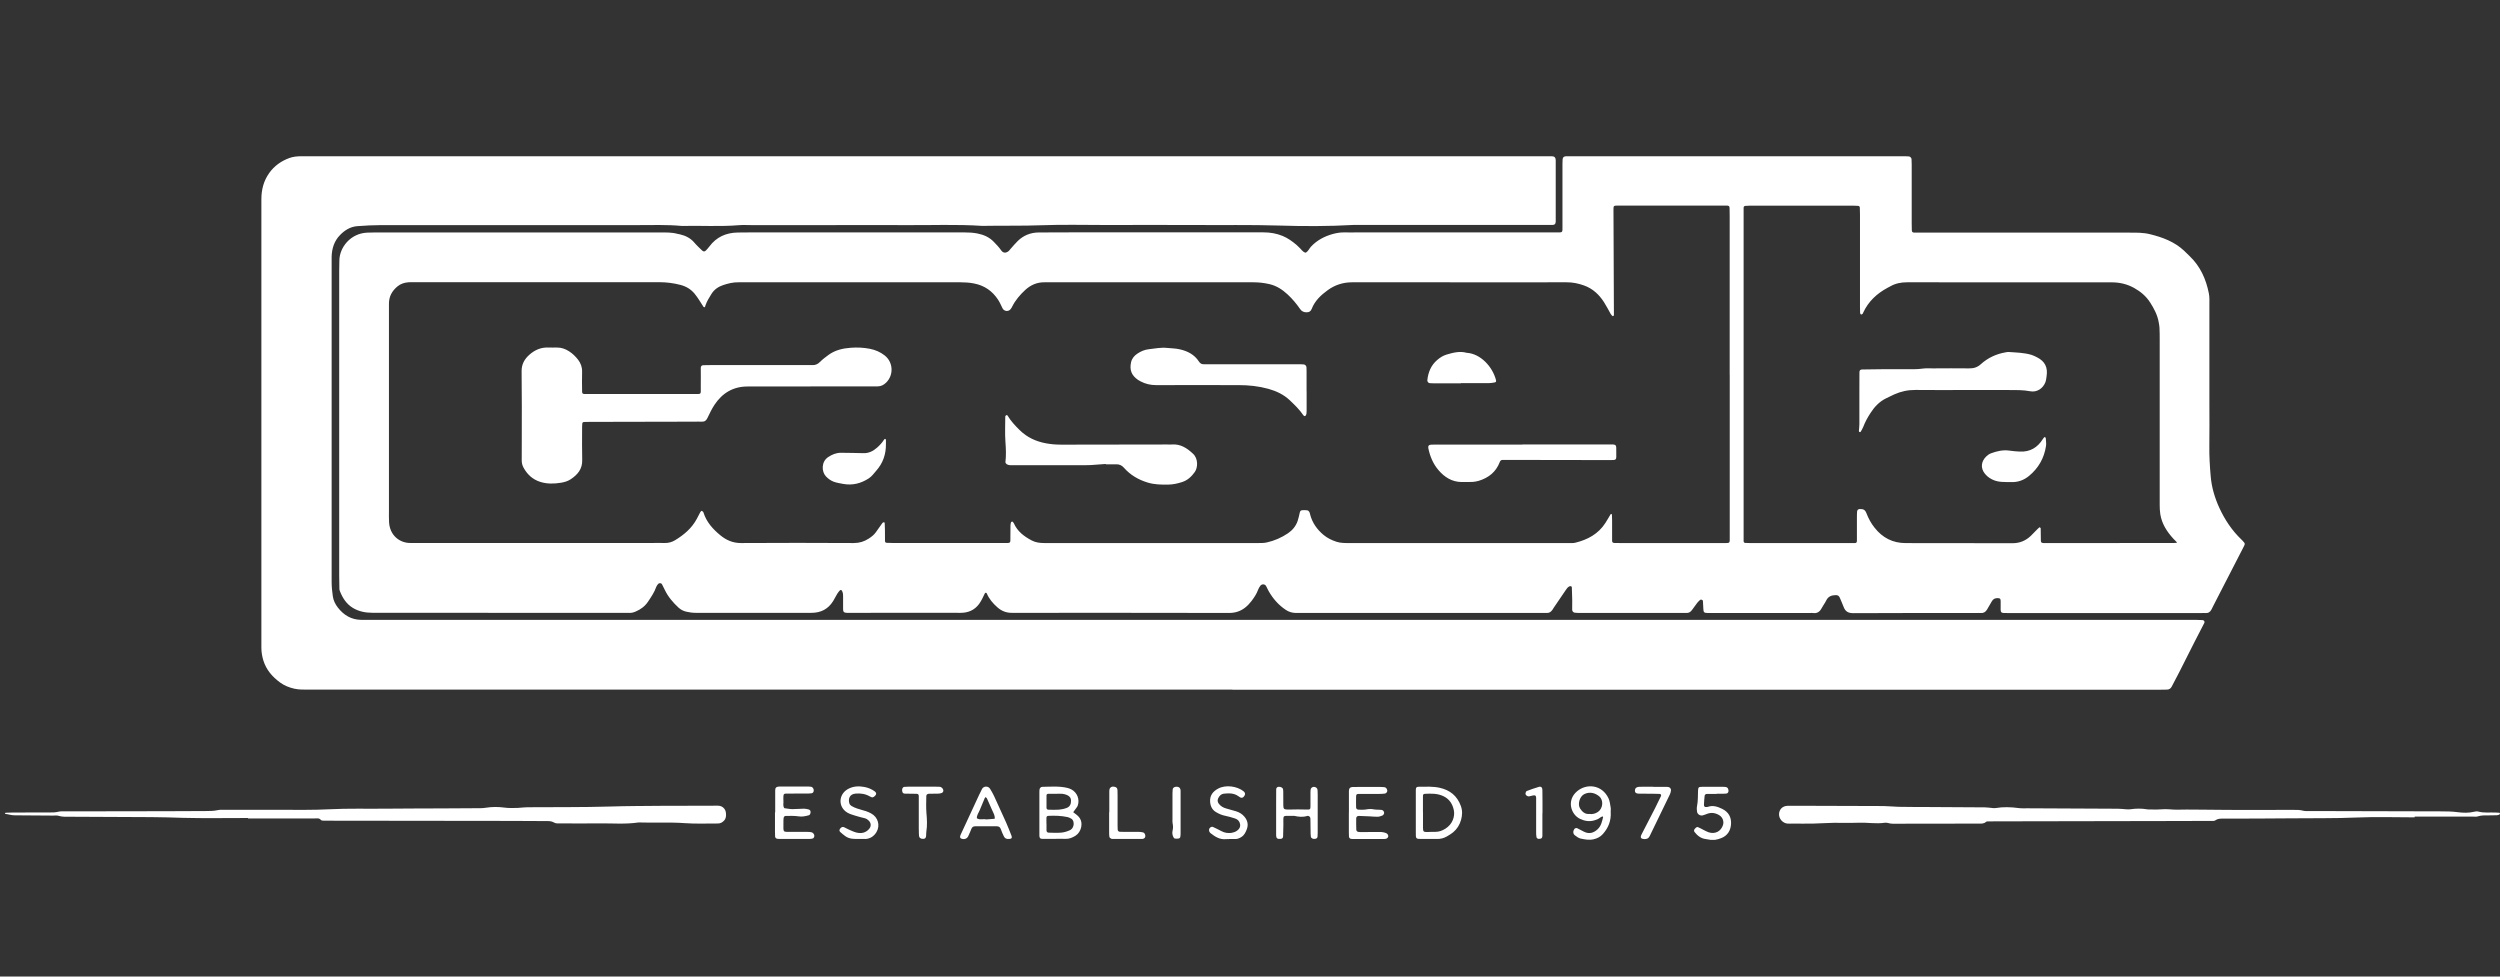<?xml version="1.0" encoding="UTF-8"?>
<svg xmlns="http://www.w3.org/2000/svg" width="512" height="200" viewBox="0 0 512 200" fill="none">
  <rect x="0" y="0" width="512" height="200" fill="#333333" stroke="none"/>
  <g clip-path="url(#clip0_702_5461)">
    <path d="M355.733 32C366.998 32 378.264 32 389.529 32C390.001 32 390.461 32 390.933 32.034C391.202 32.056 391.461 32.315 391.483 32.584C391.506 32.955 391.506 33.326 391.517 33.708C391.517 37.72 391.517 41.732 391.517 45.755C391.517 46.227 391.517 46.688 391.539 47.16C391.551 47.508 391.697 47.632 392.079 47.643C392.494 47.643 392.921 47.643 393.337 47.643C407.601 47.643 421.854 47.643 436.118 47.643C437.522 47.643 438.926 47.62 440.296 47.958C442.857 48.587 445.295 49.486 447.271 51.318C447.687 51.7 448.08 52.104 448.473 52.486C450.641 54.577 451.798 57.184 452.371 60.072C452.528 60.836 452.483 61.656 452.483 62.443C452.483 69.253 452.483 76.075 452.483 82.885C452.483 85.683 452.517 88.481 452.472 91.29C452.438 93.392 452.573 95.493 452.753 97.572C452.943 99.809 453.584 101.955 454.516 104C455.639 106.439 457.099 108.642 459.054 110.507C459.155 110.608 459.256 110.698 459.346 110.81C459.817 111.327 459.829 111.361 459.48 112.024C457.436 116.002 455.392 119.969 453.348 123.947C453.202 124.24 453.056 124.532 452.91 124.824C452.651 125.33 452.27 125.599 451.674 125.554C451.393 125.532 451.113 125.554 450.832 125.554C437.646 125.554 424.46 125.554 411.285 125.554C409.578 125.554 409.724 125.622 409.735 123.936C409.735 123.655 409.735 123.374 409.735 123.093C409.724 122.61 409.611 122.52 409.173 122.498C408.6 122.464 408.185 122.666 407.904 123.183C407.59 123.756 407.264 124.318 406.927 124.869C406.635 125.341 406.219 125.599 405.647 125.543C405.366 125.521 405.085 125.543 404.804 125.543C396.392 125.543 387.979 125.532 379.555 125.577C378.477 125.577 377.904 125.206 377.556 124.251C377.331 123.644 377.05 123.048 376.803 122.441C376.646 122.059 376.388 121.857 375.95 121.88C375.096 121.902 374.411 122.138 374.018 122.97C373.76 123.509 373.366 123.992 373.086 124.532C372.704 125.273 372.165 125.678 371.3 125.543C371.12 125.509 370.929 125.543 370.738 125.543C363.909 125.543 357.092 125.543 350.263 125.543C350.072 125.543 349.892 125.543 349.701 125.543C348.994 125.521 348.881 125.408 348.848 124.734C348.825 124.172 348.803 123.621 348.758 123.06C348.735 122.846 348.342 122.722 348.185 122.857C347.983 123.048 347.769 123.239 347.601 123.453C347.23 123.936 346.882 124.431 346.523 124.925C346.231 125.33 345.86 125.577 345.332 125.532C345.096 125.509 344.86 125.532 344.636 125.532C337.627 125.532 330.607 125.532 323.599 125.532C323.228 125.532 322.846 125.521 322.487 125.476C322.217 125.442 321.981 125.172 321.981 124.88C321.981 124.228 322.004 123.576 321.992 122.925C321.981 122.037 321.947 121.149 321.914 120.273C321.914 120.093 321.655 119.992 321.487 120.059C321.105 120.194 320.903 120.497 320.69 120.812C319.847 122.048 319.016 123.273 318.174 124.509C318.073 124.667 317.994 124.835 317.87 124.981C317.601 125.33 317.264 125.554 316.803 125.532C316.523 125.521 316.242 125.532 315.961 125.532C299.36 125.532 282.771 125.532 266.171 125.532C265.89 125.532 265.609 125.532 265.328 125.532C264.621 125.509 263.958 125.318 263.351 124.914C261.835 123.914 260.689 122.588 259.802 121.026C259.622 120.7 259.476 120.351 259.297 120.025C259.05 119.587 258.432 119.553 258.117 119.969C257.926 120.228 257.747 120.52 257.646 120.812C257.342 121.655 256.837 122.385 256.309 123.093C255.916 123.61 255.455 124.093 254.939 124.487C253.995 125.206 252.917 125.543 251.682 125.532C237.754 125.498 223.816 125.509 209.888 125.509C209.001 125.509 208.114 125.509 207.226 125.509C206.103 125.521 205.126 125.139 204.284 124.397C203.363 123.588 202.576 122.677 202.093 121.531C202.06 121.464 201.959 121.385 201.891 121.385C201.824 121.385 201.723 121.464 201.689 121.531C201.498 121.902 201.341 122.295 201.139 122.666C200.937 123.037 200.734 123.408 200.487 123.734C199.544 124.97 198.286 125.509 196.725 125.509C190.412 125.487 184.1 125.509 177.788 125.509C176.575 125.509 175.362 125.509 174.138 125.509C173.902 125.509 173.666 125.509 173.441 125.509C172.846 125.487 172.677 125.33 172.666 124.768C172.666 124.026 172.666 123.273 172.666 122.531C172.666 122.205 172.677 121.88 172.632 121.554C172.599 121.329 172.509 121.104 172.385 120.913C172.352 120.846 172.093 120.812 172.048 120.868C171.824 121.104 171.622 121.351 171.453 121.632C171.161 122.104 170.925 122.621 170.633 123.093C169.611 124.745 168.106 125.509 166.185 125.509C160.626 125.509 155.055 125.509 149.495 125.509C147.159 125.509 144.823 125.498 142.486 125.509C141.824 125.509 141.184 125.419 140.555 125.273C139.948 125.139 139.42 124.858 138.96 124.442C137.825 123.385 136.826 122.228 136.152 120.812C135.972 120.43 135.792 120.059 135.59 119.688C135.422 119.374 135.006 119.34 134.77 119.621C134.624 119.789 134.478 119.992 134.4 120.194C134.018 121.318 133.344 122.273 132.704 123.239C132.086 124.161 131.232 124.79 130.221 125.228C129.795 125.419 129.345 125.543 128.862 125.521C128.537 125.509 128.211 125.521 127.885 125.521C110.678 125.521 93.471 125.498 76.275 125.498C74.838 125.498 73.501 125.24 72.266 124.498C70.918 123.678 70.143 122.43 69.592 121.014C69.491 120.767 69.502 120.464 69.502 120.183C69.48 119.441 69.469 118.688 69.469 117.946C69.469 97.078 69.469 76.221 69.469 55.352C69.469 54.7 69.502 54.048 69.502 53.397C69.502 50.733 71.738 47.778 75.231 47.643C76.118 47.609 77.005 47.609 77.893 47.609C96.964 47.609 116.047 47.609 135.118 47.609C136.331 47.609 137.544 47.564 138.735 47.89C138.915 47.935 139.106 47.958 139.285 48.003C140.442 48.272 141.453 48.789 142.239 49.733C142.722 50.306 143.284 50.801 143.812 51.318C144.059 51.554 144.328 51.542 144.553 51.318C144.811 51.048 145.07 50.767 145.283 50.475C146.732 48.531 148.698 47.665 151.079 47.62C151.921 47.609 152.764 47.598 153.606 47.598C168.241 47.598 182.876 47.598 197.511 47.598C198.398 47.598 199.274 47.643 200.15 47.812C201.476 48.07 202.633 48.576 203.565 49.565C204.081 50.104 204.609 50.643 205.025 51.25C205.407 51.812 205.957 51.913 206.575 51.419C206.721 51.306 206.811 51.138 206.934 51.003C207.428 50.452 207.911 49.868 208.439 49.351C209.63 48.194 211.079 47.62 212.741 47.609C214.943 47.587 217.133 47.587 219.334 47.587C232.475 47.587 245.605 47.598 258.746 47.587C260.128 47.587 261.42 47.8 262.7 48.328C263.756 48.767 264.643 49.419 265.508 50.138C265.688 50.284 265.834 50.475 266.013 50.621C266.474 50.992 266.743 51.599 267.384 51.756C267.923 51.498 268.114 50.924 268.484 50.52C269.731 49.182 271.292 48.373 273.033 47.901C273.797 47.699 274.583 47.575 275.381 47.598C276.268 47.62 277.155 47.598 278.043 47.598C291.554 47.598 305.066 47.598 318.578 47.598C320.15 47.598 319.993 47.744 319.993 46.16C320.004 41.957 320.004 37.754 319.993 33.562C319.993 31.977 320.016 31.977 321.655 31.977C333.011 31.977 344.377 31.977 355.733 31.977V32ZM354.239 76.749C354.239 65.927 354.239 55.094 354.239 44.272C354.239 43.71 354.239 43.148 354.216 42.597C354.216 42.249 354.059 42.114 353.688 42.103C353.408 42.092 353.127 42.103 352.846 42.103C345.882 42.103 338.919 42.103 331.955 42.103C331.719 42.103 331.483 42.103 331.259 42.103C330.472 42.125 330.45 42.148 330.439 42.878C330.439 42.923 330.439 42.968 330.439 43.013C330.472 50.194 330.506 57.386 330.529 64.567C330.529 64.623 330.427 64.691 330.36 64.736C330.338 64.758 330.259 64.736 330.237 64.724C330.113 64.59 329.967 64.466 329.877 64.309C329.417 63.499 329.001 62.657 328.496 61.881C327.485 60.308 326.171 59.083 324.385 58.454C323.239 58.049 322.071 57.802 320.824 57.813C311.569 57.836 302.314 57.813 293.059 57.813C287.679 57.813 282.311 57.813 276.931 57.813C275.1 57.813 273.438 58.33 271.955 59.398C270.54 60.42 269.282 61.589 268.63 63.275C268.439 63.78 268.091 63.971 267.552 63.96C266.99 63.96 266.575 63.747 266.26 63.286C265.519 62.207 264.677 61.207 263.722 60.319C262.655 59.33 261.464 58.532 260.004 58.195C258.904 57.937 257.814 57.813 256.68 57.813C243.314 57.824 229.937 57.813 216.571 57.813C215.684 57.813 214.796 57.813 213.909 57.813C212.382 57.791 211.09 58.364 209.978 59.375C208.911 60.364 207.968 61.454 207.305 62.769C207.204 62.971 207.092 63.185 206.934 63.353C206.463 63.893 205.62 63.758 205.306 63.117C205.014 62.533 204.767 61.926 204.407 61.387C203.228 59.589 201.61 58.465 199.454 58.049C198.522 57.869 197.612 57.813 196.68 57.813C182.325 57.813 167.983 57.813 153.628 57.813C152.831 57.813 152.033 57.824 151.247 57.813C150.158 57.791 149.113 58.049 148.102 58.386C147.103 58.723 146.283 59.274 145.699 60.207C145.227 60.96 144.766 61.713 144.474 62.556C144.441 62.645 144.43 62.735 144.396 62.825C144.385 62.87 144.328 62.926 144.306 62.926C144.227 62.915 144.104 62.893 144.07 62.836C143.486 61.937 142.958 61.016 142.273 60.173C141.498 59.229 140.532 58.656 139.375 58.352C137.926 57.971 136.466 57.791 134.95 57.791C118.215 57.813 101.479 57.791 84.744 57.791C84.373 57.791 83.992 57.779 83.621 57.813C82.812 57.881 82.06 58.117 81.431 58.633C80.285 59.566 79.633 60.746 79.656 62.263C79.667 63.106 79.656 63.938 79.656 64.781C79.656 78.086 79.656 91.38 79.656 104.686C79.656 105.428 79.633 106.18 79.678 106.922C79.825 109.698 81.914 111.249 84.115 111.204C84.766 111.192 85.429 111.204 86.081 111.204C101.839 111.204 117.586 111.204 133.344 111.204C134.276 111.204 135.22 111.181 136.152 111.204C136.927 111.226 137.646 111.013 138.286 110.619C140.105 109.507 141.689 108.17 142.711 106.248C142.947 105.798 143.172 105.338 143.419 104.888C143.486 104.776 143.666 104.596 143.699 104.607C143.845 104.686 144.025 104.809 144.07 104.956C144.677 106.911 145.991 108.361 147.518 109.619C148.72 110.608 150.068 111.215 151.73 111.215C159.446 111.159 167.151 111.181 174.868 111.215C176.002 111.215 176.979 110.912 177.9 110.316C178.451 109.956 178.978 109.563 179.36 109.024C179.821 108.383 180.27 107.72 180.731 107.091C180.798 107.001 180.955 106.967 181.079 106.945C181.101 106.945 181.191 107.091 181.191 107.181C181.214 107.641 181.236 108.113 181.236 108.574C181.236 109.316 181.236 110.069 181.247 110.81C181.247 111.024 181.382 111.159 181.595 111.17C182.011 111.192 182.438 111.204 182.853 111.204C190.379 111.204 197.904 111.204 205.429 111.204C205.755 111.204 206.081 111.204 206.406 111.204C206.788 111.192 206.923 111.069 206.923 110.709C206.923 109.687 206.923 108.653 206.946 107.63C206.946 107.405 207.002 107.169 207.058 106.956C207.069 106.9 207.193 106.855 207.271 106.821C207.305 106.81 207.372 106.821 207.395 106.855C207.485 106.956 207.586 107.057 207.642 107.181C208.383 108.855 209.742 109.866 211.303 110.687C212.112 111.114 212.966 111.215 213.875 111.215C224.624 111.215 235.373 111.215 246.133 111.215C250.008 111.215 253.894 111.215 257.769 111.215C258.331 111.215 258.904 111.215 259.443 111.091C261.004 110.743 262.453 110.114 263.778 109.215C264.688 108.597 265.373 107.776 265.744 106.731C265.946 106.169 266.047 105.562 266.193 104.978C266.272 104.641 266.418 104.495 266.766 104.484C267.092 104.484 267.429 104.461 267.743 104.517C267.9 104.54 268.058 104.697 268.147 104.843C268.248 104.989 268.271 105.192 268.316 105.371C268.754 107.057 269.709 108.406 271.023 109.518C271.82 110.192 272.73 110.631 273.718 110.956C274.583 111.237 275.47 111.215 276.358 111.215C287.758 111.215 299.169 111.215 310.57 111.215C314.119 111.215 317.679 111.215 321.229 111.215C321.7 111.215 322.183 111.26 322.621 111.148C325.149 110.529 327.327 109.361 328.776 107.113C329.158 106.529 329.495 105.911 329.855 105.315C329.877 105.281 329.944 105.236 329.967 105.248C330.034 105.281 330.124 105.349 330.124 105.394C330.147 105.81 330.158 106.237 330.158 106.652C330.158 108.001 330.158 109.361 330.158 110.709C330.158 111.069 330.281 111.192 330.675 111.204C331.045 111.215 331.427 111.215 331.798 111.215C338.806 111.215 345.826 111.215 352.835 111.215C354.407 111.215 354.25 111.361 354.25 109.788C354.25 98.775 354.25 87.762 354.25 76.749H354.239ZM357.092 76.67C357.092 87.829 357.092 98.977 357.092 110.136C357.092 110.372 357.092 110.608 357.092 110.833C357.103 111.046 357.226 111.181 357.44 111.192C357.855 111.215 358.282 111.226 358.698 111.226C365.471 111.226 372.255 111.226 379.027 111.226C379.308 111.226 379.589 111.226 379.87 111.226C380.15 111.226 380.296 111.069 380.296 110.788C380.296 109.248 380.296 107.709 380.296 106.169C380.296 105.697 380.296 105.236 380.33 104.776C380.353 104.45 380.566 104.259 380.869 104.248C381.644 104.225 381.981 104.416 382.262 105.147C382.666 106.192 383.194 107.169 383.902 108.057C385.53 110.136 387.631 111.226 390.293 111.226C397.582 111.226 404.883 111.226 412.172 111.249C413.666 111.249 414.901 110.72 415.946 109.709C416.384 109.282 416.8 108.844 417.226 108.406C417.361 108.271 417.496 108.147 417.631 108.023C417.665 108.001 417.732 107.99 417.766 108.012C417.833 108.057 417.934 108.136 417.934 108.192C417.957 109.035 417.957 109.866 417.968 110.709C417.968 111.08 418.103 111.192 418.484 111.215C418.765 111.226 419.046 111.226 419.327 111.226C427.93 111.226 436.534 111.215 445.126 111.204C445.317 111.204 445.497 111.192 445.688 111.181C445.823 111.181 445.867 111.114 445.766 111.001C445.542 110.765 445.306 110.541 445.081 110.305C443.778 108.866 442.745 107.282 442.431 105.315C442.329 104.675 442.307 104.023 442.307 103.371C442.307 92.122 442.307 80.873 442.307 69.624C442.307 68.781 442.307 67.938 442.262 67.107C442.251 66.736 442.161 66.376 442.105 66.005C441.846 64.5 441.15 63.196 440.341 61.937C439.51 60.645 438.376 59.701 437.062 58.971C435.647 58.184 434.108 57.824 432.502 57.824C429.413 57.813 426.335 57.824 423.247 57.824C412.352 57.824 401.468 57.824 390.574 57.813C389.316 57.813 388.17 58.038 387.092 58.667C386.934 58.757 386.755 58.836 386.597 58.926C384.396 60.106 382.644 61.724 381.588 64.016C381.554 64.106 381.521 64.207 381.465 64.264C381.375 64.342 381.206 64.443 381.139 64.41C381.038 64.365 380.959 64.196 380.948 64.084C380.925 63.668 380.925 63.241 380.925 62.825C380.925 56.521 380.925 50.228 380.925 43.923C380.925 43.462 380.914 42.99 380.892 42.53C380.892 42.328 380.757 42.181 380.555 42.159C380.274 42.136 379.993 42.125 379.712 42.125C372.558 42.125 365.403 42.125 358.26 42.125C357.979 42.125 357.698 42.136 357.417 42.17C357.204 42.193 357.092 42.35 357.092 42.552C357.092 43.35 357.092 44.137 357.092 44.935C357.092 55.532 357.092 66.118 357.092 76.715V76.67ZM252.389 141.253C292.97 141.253 333.55 141.253 374.13 141.253C396.897 141.253 419.664 141.253 442.431 141.253C442.902 141.253 443.363 141.253 443.834 141.231C444.228 141.209 444.553 141.017 444.744 140.658C445.272 139.669 445.789 138.68 446.294 137.691C447.35 135.612 448.395 133.522 449.45 131.443C450.102 130.151 450.776 128.881 451.438 127.588C451.573 127.319 451.416 127.026 451.09 126.993C450.63 126.959 450.158 126.948 449.697 126.948C424.965 126.948 400.233 126.948 375.5 126.948C332.91 126.948 290.319 126.948 247.739 126.948C219.918 126.948 192.108 126.948 164.287 126.948C134.737 126.948 105.197 126.948 75.646 126.948C75.085 126.948 74.523 126.948 73.962 126.948C71.94 126.914 70.39 125.981 69.188 124.419C68.671 123.756 68.29 122.992 68.166 122.149C68.031 121.183 67.919 120.216 67.919 119.227C67.93 97.617 67.919 76.007 67.919 54.397C67.919 53.79 67.919 53.183 67.919 52.576C67.964 50.891 68.447 49.351 69.648 48.126C70.614 47.137 71.771 46.418 73.186 46.317C74.815 46.193 76.444 46.103 78.072 46.103C95.56 46.092 113.037 46.092 130.525 46.103C133.557 46.103 136.59 45.991 139.622 46.272C143.542 46.182 147.473 46.441 151.382 46.115C152.213 46.047 153.067 46.103 153.909 46.103C159.143 46.103 164.377 46.103 169.622 46.103C174.901 46.103 180.191 46.07 185.47 46.103C190.704 46.148 195.938 45.912 201.161 46.261C205.272 46.182 209.372 46.283 213.494 46.126C217.885 45.957 222.277 46.092 226.68 46.081C232.565 46.081 238.462 46.047 244.347 46.081C250.233 46.126 256.118 46.014 262.004 46.193C267.035 46.351 272.09 46.362 277.133 46.07C290.319 46.07 303.505 46.07 316.68 46.07C317.095 46.07 317.522 46.07 317.938 46.07C318.432 46.047 318.589 45.879 318.612 45.373C318.612 45.182 318.612 45.002 318.612 44.811C318.612 40.979 318.612 37.158 318.612 33.326C318.612 33.135 318.612 32.955 318.612 32.764C318.578 32.247 318.342 32.011 317.814 32C316.781 31.977 315.759 32 314.725 32C231.464 32 148.203 32 64.942 32C63.864 32 62.797 32 61.719 32C60.877 32 60.012 32.079 59.237 32.371C57.597 32.978 56.193 33.955 55.148 35.416C53.991 37.035 53.531 38.844 53.531 40.81C53.531 70.163 53.531 99.528 53.531 128.881C53.531 130.139 53.531 131.398 53.531 132.657C53.531 133.556 53.677 134.421 53.935 135.264C54.519 137.163 55.766 138.601 57.339 139.759C58.203 140.399 59.192 140.793 60.259 141.04C61.236 141.265 62.213 141.231 63.179 141.231C126.245 141.231 189.312 141.231 252.378 141.231L252.389 141.253ZM494.535 167.246C498.556 167.246 502.577 167.246 506.598 167.246C506.878 167.246 507.182 167.291 507.429 167.201C508.204 166.932 509.001 167.01 509.787 166.988C510.304 166.965 510.821 166.988 511.326 166.965C511.506 166.965 511.686 166.898 511.854 166.831C511.921 166.808 511.989 166.696 512 166.617C512 166.561 511.91 166.46 511.854 166.449C511.573 166.415 511.292 166.415 511.012 166.404C509.855 166.359 508.675 166.527 507.53 166.201C507.271 166.134 506.968 166.179 506.699 166.246C505.587 166.516 504.452 166.482 503.352 166.336C502.183 166.179 501.027 166.168 499.858 166.168C490.929 166.134 482 166.123 473.071 166.1C472.599 166.1 472.116 166.145 471.678 166.033C471.027 165.853 470.386 165.864 469.735 165.864C465.905 165.864 462.064 165.864 458.234 165.875C457.066 165.875 455.897 165.864 454.729 165.853C453.561 165.853 452.393 165.83 451.225 165.819C450.102 165.819 448.979 165.808 447.855 165.797C446.687 165.797 445.508 165.875 444.351 165.752C443.183 165.628 442.026 165.864 440.869 165.786C440.499 165.763 440.117 165.819 439.746 165.752C438.578 165.55 437.432 165.572 436.264 165.741C435.995 165.786 435.703 165.752 435.422 165.741C434.86 165.707 434.31 165.628 433.748 165.628C427.582 165.594 421.405 165.561 415.238 165.538C414.632 165.538 414.014 165.572 413.419 165.493C411.835 165.28 410.263 165.224 408.69 165.493C408.421 165.538 408.129 165.493 407.859 165.46C407.399 165.426 406.938 165.347 406.466 165.347C402.681 165.314 398.896 165.302 395.111 165.28C393.011 165.269 390.899 165.28 388.799 165.235C387.777 165.212 386.755 165.089 385.733 165.078C380.914 165.044 376.107 165.044 371.289 165.033C369.559 165.033 367.829 165.01 366.1 165.033C365.077 165.055 364.392 165.741 364.347 166.685C364.291 167.673 365.111 168.606 366.1 168.674C366.425 168.696 366.751 168.674 367.077 168.674C368.481 168.674 369.885 168.696 371.289 168.674C372.681 168.64 374.085 168.539 375.478 168.516C377.208 168.483 378.937 168.561 380.667 168.494C382.43 168.426 384.194 168.764 385.968 168.505C386.193 168.471 386.451 168.483 386.665 168.55C387.305 168.752 387.968 168.696 388.608 168.696C394.123 168.696 399.638 168.696 405.152 168.674C405.703 168.674 406.276 168.752 406.747 168.314C406.86 168.213 407.107 168.224 407.286 168.224C407.702 168.213 408.129 168.213 408.544 168.213C420.742 168.19 432.951 168.168 445.149 168.145C447.676 168.145 450.203 168.145 452.719 168.123C453.045 168.123 453.449 168.179 453.674 168.022C454.179 167.651 454.707 167.651 455.268 167.651C459.851 167.64 464.434 167.651 469.016 167.595C473.587 167.539 478.17 167.629 482.741 167.426C486.661 167.258 490.592 167.393 494.523 167.393V167.28L494.535 167.246ZM50.824 167.617C55.362 167.617 59.888 167.617 64.426 167.617C64.875 167.617 65.358 167.482 65.729 167.932C65.819 168.044 66.066 168.067 66.245 168.067C66.661 168.089 67.088 168.078 67.503 168.078C79.937 168.089 92.37 168.112 104.815 168.123C107.151 168.123 109.488 168.145 111.824 168.157C112.385 168.157 112.947 168.134 113.452 168.449C113.834 168.685 114.261 168.629 114.677 168.629C117.339 168.629 120.012 168.674 122.674 168.629C125.38 168.595 128.087 168.842 130.783 168.438C133.95 168.55 137.129 168.348 140.307 168.584C142.543 168.752 144.789 168.629 147.035 168.651C147.541 168.651 147.923 168.438 148.26 168.089C148.709 167.64 148.72 167.089 148.675 166.527C148.608 165.673 147.979 165.055 147.136 165.01C146.766 164.988 146.384 165.01 146.013 165.01C142.509 165.01 139.005 165.01 135.489 165.033C131.94 165.066 128.391 165.066 124.841 165.179C119.237 165.347 113.621 165.28 108.016 165.325C107.365 165.325 106.713 165.426 106.062 165.46C105.13 165.493 104.209 165.516 103.265 165.392C102.018 165.224 100.76 165.224 99.502 165.426C99.132 165.482 98.761 165.516 98.391 165.516C95.819 165.538 93.246 165.55 90.674 165.561C86.799 165.583 82.913 165.572 79.038 165.617C75.163 165.662 71.288 165.538 67.413 165.741C64.246 165.909 61.056 165.842 57.878 165.853C54.003 165.864 50.117 165.853 46.242 165.853C45.68 165.853 45.096 165.797 44.568 165.92C43.782 166.1 42.995 166.089 42.198 166.1C39.581 166.123 36.964 166.123 34.347 166.134C27.338 166.145 20.319 166.156 13.31 166.168C12.838 166.168 12.355 166.134 11.917 166.246C11.356 166.392 10.805 166.392 10.255 166.392C7.728 166.392 5.201 166.392 2.685 166.404C2.168 166.404 1.663 166.426 1.146 166.449C1.101 166.449 1.045 166.55 1 166.595C1.034 166.628 1.067 166.673 1.101 166.685C1.741 166.763 2.359 166.988 3.033 166.977C5.65 166.977 8.267 167.01 10.884 167.033C11.255 167.033 11.659 166.965 11.996 167.078C12.782 167.325 13.568 167.269 14.355 167.269C19.914 167.303 25.485 167.325 31.045 167.348C33.19 167.348 35.336 167.437 37.481 167.494C41.917 167.606 46.365 167.527 50.802 167.527C50.802 167.561 50.802 167.584 50.802 167.617H50.824ZM215.83 171.798C215.032 171.798 214.246 171.798 213.449 171.798C213.033 171.798 212.887 171.618 212.865 171.18C212.865 170.989 212.865 170.809 212.865 170.618C212.865 167.864 212.865 165.111 212.865 162.369C212.865 162.178 212.865 161.998 212.876 161.807C212.898 161.436 213.134 161.144 213.46 161.144C215.178 161.122 216.908 160.953 218.615 161.369C218.885 161.436 219.154 161.538 219.402 161.661C220.615 162.302 221.165 163.707 220.716 164.999C220.682 165.089 220.648 165.179 220.592 165.246C220.334 165.617 220.064 165.977 219.795 166.336C220.154 166.628 220.547 166.876 220.862 167.213C222.03 168.438 221.412 170.415 220.311 171.123C219.682 171.528 219.008 171.831 218.211 171.798C217.414 171.764 216.627 171.798 215.83 171.798ZM214.325 168.685C214.325 169.146 214.314 169.618 214.325 170.078C214.325 170.337 214.504 170.528 214.763 170.528C215.639 170.55 216.526 170.595 217.402 170.517C217.986 170.46 218.582 170.269 219.121 170.022C219.828 169.707 220.098 168.685 219.716 167.988C219.649 167.876 219.548 167.752 219.435 167.685C219.199 167.55 218.941 167.415 218.683 167.348C217.357 167.055 216.021 167.022 214.673 167.089C214.46 167.1 214.325 167.235 214.314 167.437C214.291 167.853 214.314 168.269 214.314 168.685H214.325ZM216.189 162.56C216.189 162.56 216.189 162.56 216.189 162.572C215.684 162.572 215.167 162.572 214.662 162.572C214.448 162.572 214.325 162.718 214.325 162.931C214.325 163.763 214.325 164.594 214.325 165.437C214.325 165.696 214.482 165.83 214.785 165.83C215.482 165.83 216.178 165.875 216.874 165.819C217.425 165.774 217.975 165.651 218.492 165.448C219.121 165.201 219.357 164.65 219.345 163.987C219.345 163.403 219.031 163.032 218.514 162.819C218.222 162.695 217.896 162.605 217.582 162.572C217.121 162.527 216.65 162.572 216.189 162.572V162.56ZM289.959 166.404C289.959 164.864 289.959 163.324 289.959 161.785C289.959 161.268 290.117 161.122 290.645 161.122C292.037 161.122 293.441 161.032 294.834 161.335C296.957 161.807 298.417 162.976 299.181 165.055C299.54 166.044 299.484 166.954 299.226 167.909C298.945 168.921 298.406 169.786 297.597 170.46C297.204 170.786 296.755 171.045 296.317 171.303C295.699 171.663 295.036 171.831 294.317 171.82C293.295 171.798 292.262 171.82 291.229 171.82C289.926 171.82 289.948 171.798 289.959 170.472C289.959 169.123 289.959 167.763 289.959 166.415H289.971L289.959 166.404ZM291.431 166.347C291.431 166.864 291.431 167.37 291.431 167.887C291.498 170.977 290.937 170.337 294.025 170.359C294.755 170.359 295.396 170.101 295.991 169.73C297.485 168.82 298.013 167.19 297.743 165.909C297.485 164.718 296.889 163.684 295.676 163.088C294.396 162.459 293.071 162.504 291.712 162.583C291.509 162.594 291.431 162.796 291.42 162.999C291.42 164.111 291.42 165.235 291.42 166.347H291.431ZM158.716 166.404C158.716 167.707 158.716 169.011 158.716 170.314C158.716 170.64 158.716 170.966 158.739 171.292C158.761 171.607 158.952 171.764 159.289 171.798C159.379 171.798 159.48 171.809 159.57 171.809C161.67 171.809 163.771 171.809 165.871 171.809C166.051 171.809 166.242 171.775 166.421 171.73C166.713 171.663 166.871 171.225 166.725 170.921C166.601 170.64 166.376 170.472 166.096 170.427C165.826 170.371 165.545 170.371 165.264 170.371C164.287 170.371 163.299 170.382 162.322 170.371C160.154 170.337 160.468 170.663 160.446 168.393C160.446 168.112 160.446 167.831 160.48 167.55C160.502 167.291 160.671 167.1 160.929 167.1C161.816 167.1 162.704 167.055 163.568 167.19C164.299 167.314 164.95 167.145 165.624 166.977C165.905 166.909 166.006 166.583 166.006 166.291C166.006 166.033 165.86 165.842 165.613 165.774C165.298 165.696 164.972 165.617 164.658 165.617C163.872 165.617 163.074 165.718 162.288 165.707C161.738 165.707 161.187 165.583 160.637 165.516C160.278 165.055 160.491 164.527 160.446 164.032C160.412 163.707 160.435 163.381 160.446 163.055C160.446 162.684 160.592 162.538 160.94 162.527C162.344 162.515 163.737 162.527 165.141 162.515C165.512 162.515 165.882 162.515 166.253 162.459C166.365 162.448 166.511 162.336 166.567 162.223C166.803 161.819 166.534 161.178 166.084 161.122C165.759 161.077 165.433 161.077 165.107 161.077C163.479 161.077 161.839 161.077 160.21 161.077C159.974 161.077 159.738 161.077 159.514 161.088C158.963 161.133 158.761 161.335 158.761 161.886C158.761 163.381 158.761 164.864 158.761 166.359H158.75L158.716 166.404ZM329.877 166.314C329.978 168.089 329.394 169.561 328.248 170.831C327.732 171.404 327.125 171.708 326.35 171.888C325.429 172.09 324.587 171.921 323.733 171.742C323.307 171.652 322.891 171.348 322.532 171.067C322.138 170.764 322.127 170.213 322.408 169.809C322.543 169.618 322.824 169.516 323.014 169.618C323.475 169.854 323.924 170.101 324.385 170.326C325.508 170.899 326.429 170.539 327.193 169.831C327.923 169.146 328.102 168.235 328.316 167.336C328.316 167.303 328.192 167.179 328.181 167.19C327.968 167.291 327.754 167.393 327.575 167.539C327.271 167.775 326.923 167.887 326.564 167.999C325.519 168.325 324.52 168.145 323.576 167.696C321.712 166.797 320.802 163.909 322.97 162.066C324.924 160.403 328.08 160.661 329.428 163.504C329.697 164.077 329.754 164.752 329.866 165.392C329.922 165.707 329.866 166.044 329.866 166.325L329.877 166.314ZM325.53 166.707C326.159 166.774 326.732 166.64 327.26 166.28C328.282 165.583 328.462 163.92 327.541 163.111C326.867 162.527 325.71 162.01 324.452 162.639C323.52 163.111 323.048 164.684 323.599 165.572C324.037 166.257 324.621 166.797 325.53 166.696V166.707ZM276.245 166.426C276.245 167.775 276.245 169.123 276.245 170.483C276.245 170.764 276.245 171.045 276.268 171.326C276.29 171.584 276.436 171.753 276.695 171.798C276.874 171.831 277.065 171.831 277.256 171.831C279.211 171.831 281.176 171.831 283.131 171.831C283.265 171.831 283.411 171.831 283.546 171.82C283.636 171.82 283.737 171.809 283.827 171.786C284.074 171.73 284.242 171.562 284.31 171.337C284.377 171.112 284.175 170.753 283.939 170.651C283.501 170.46 283.052 170.382 282.58 170.393C281.367 170.404 280.154 170.404 278.941 170.404C278.66 170.404 278.368 170.427 278.11 170.359C277.975 170.326 277.784 170.123 277.773 169.988C277.739 169.202 277.739 168.404 277.75 167.617C277.75 167.303 277.964 167.089 278.29 167.1C279.031 167.112 279.772 167.157 280.514 167.19C281.064 167.213 281.625 167.291 282.176 167.269C282.49 167.269 282.805 167.123 283.108 167.022C283.355 166.932 283.535 166.561 283.456 166.336C283.378 166.111 283.232 165.92 282.984 165.875C282.805 165.842 282.614 165.842 282.423 165.83C282.097 165.808 281.76 165.842 281.446 165.774C280.884 165.651 280.356 165.662 279.783 165.774C279.289 165.864 278.761 165.83 278.245 165.819C277.919 165.819 277.728 165.628 277.728 165.291C277.717 164.594 277.706 163.898 277.728 163.19C277.728 162.706 277.829 162.594 278.29 162.594C279.694 162.594 281.086 162.594 282.49 162.594C282.861 162.594 283.232 162.572 283.602 162.527C283.894 162.493 284.119 162.201 284.119 161.953C284.108 161.616 283.872 161.268 283.58 161.223C283.254 161.178 282.928 161.167 282.603 161.167C281.199 161.167 279.806 161.167 278.402 161.167C277.93 161.167 277.47 161.156 276.998 161.178C276.504 161.201 276.257 161.47 276.257 161.998C276.257 163.493 276.257 164.976 276.257 166.471L276.245 166.426ZM206.609 171.82C206.114 171.865 205.766 171.685 205.575 171.247C205.362 170.786 205.137 170.326 204.98 169.842C204.845 169.427 204.587 169.224 204.171 169.224C203.149 169.224 202.116 169.224 201.094 169.224C200.633 169.224 200.162 169.224 199.701 169.224C199.33 169.224 199.083 169.393 198.948 169.73C198.735 170.247 198.533 170.764 198.286 171.27C198.016 171.798 197.466 171.978 196.859 171.742C196.68 171.674 196.59 171.483 196.635 171.281C196.657 171.146 196.713 171.011 196.77 170.887C198.039 168.145 199.308 165.403 200.577 162.673C200.734 162.336 200.937 162.021 201.071 161.672C201.341 160.998 202.352 160.863 202.767 161.549C203.048 162.032 203.351 162.504 203.576 163.01C204.418 164.819 205.25 166.64 206.058 168.46C206.451 169.348 206.799 170.258 207.159 171.168C207.316 171.573 207.159 171.798 206.743 171.809C206.698 171.809 206.653 171.809 206.631 171.809L206.609 171.82ZM202.004 167.82C202.52 167.775 203.115 167.73 203.711 167.685C203.812 167.01 203.419 166.471 203.183 165.898C202.846 165.089 202.486 164.28 202.116 163.493C202.071 163.392 201.914 163.324 201.813 163.246C201.756 163.324 201.7 163.392 201.667 163.471C201.33 164.28 200.981 165.089 200.656 165.898C200.442 166.449 200.027 166.932 200.06 167.572C200.644 167.988 201.307 167.662 202.004 167.82ZM269.855 162.538C269.855 162.257 269.855 161.976 269.821 161.706C269.787 161.403 269.461 161.167 269.113 161.144C268.788 161.133 268.451 161.38 268.417 161.706C268.383 161.987 268.383 162.268 268.383 162.538C268.383 163.426 268.383 164.302 268.383 165.19C268.383 165.718 268.282 165.819 267.698 165.797C266.44 165.752 265.193 165.763 263.947 165.797C263.857 165.797 263.756 165.797 263.666 165.797C262.97 165.774 262.835 165.651 262.823 164.988C262.812 164.1 262.824 163.223 262.812 162.336C262.812 162.1 262.812 161.864 262.767 161.639C262.711 161.324 262.307 161.111 261.869 161.133C261.577 161.144 261.363 161.347 261.363 161.684C261.352 162.616 261.352 163.549 261.352 164.482C261.352 166.673 261.352 168.865 261.352 171.045C261.352 171.674 261.588 171.854 262.228 171.809C262.576 171.786 262.767 171.629 262.779 171.314C262.812 170.528 262.823 169.73 262.835 168.943C262.857 166.752 262.52 167.123 264.8 167.089C264.89 167.089 264.991 167.078 265.081 167.089C265.946 167.291 266.811 167.381 267.698 167.112C268.046 167.01 268.361 167.269 268.372 167.64C268.394 168.483 268.383 169.314 268.406 170.157C268.406 170.573 268.406 171 268.473 171.404C268.496 171.539 268.686 171.697 268.832 171.764C268.99 171.831 269.203 171.809 269.383 171.786C269.641 171.753 269.81 171.595 269.832 171.337C269.855 171.056 269.866 170.775 269.866 170.505C269.866 169.202 269.866 167.898 269.866 166.595C269.866 165.246 269.866 163.898 269.866 162.538H269.855ZM177.238 171.831C178.248 171.764 179.001 171.247 179.506 170.404C180.315 169.033 179.81 167.336 178.394 166.583C178.069 166.404 177.72 166.257 177.372 166.134C176.755 165.932 176.114 165.786 175.508 165.572C175.115 165.437 174.733 165.269 174.373 165.055C174.194 164.943 174.003 164.729 173.947 164.527C173.688 163.65 173.947 162.639 175.216 162.527C176.272 162.437 177.249 162.583 178.17 163.122C178.664 163.414 178.877 163.336 179.259 162.931C179.529 162.65 179.495 162.347 179.181 162.1C178.54 161.616 177.788 161.313 177.013 161.167C175.856 160.953 174.699 160.998 173.621 161.616C171.7 162.729 171.622 165.269 173.52 166.415C173.992 166.696 174.542 166.864 175.07 167.022C175.732 167.235 176.406 167.404 177.091 167.572C177.428 167.651 177.687 167.831 177.923 168.067C178.439 168.584 178.451 169.269 177.956 169.809C177.249 170.595 176.361 170.741 175.396 170.505C174.856 170.371 174.351 170.112 173.846 169.899C173.509 169.752 173.183 169.561 172.846 169.404C172.554 169.28 172.262 169.415 172.026 169.752C171.869 169.977 171.891 170.213 172.071 170.382C172.408 170.696 172.767 170.989 173.138 171.258C173.992 171.865 174.98 171.831 175.968 171.809C176.384 171.809 176.811 171.831 177.226 171.809L177.238 171.831ZM351.566 162.56C351.801 162.56 352.037 162.56 352.262 162.56C352.678 162.56 353.104 162.56 353.52 162.527C353.868 162.504 354.048 162.201 353.992 161.819C353.924 161.358 353.677 161.144 353.093 161.144C351.554 161.122 350.016 161.133 348.466 161.144C347.893 161.144 347.781 161.279 347.758 161.931C347.724 162.999 347.758 164.066 347.545 165.134C347.477 165.493 347.5 165.875 347.556 166.246C347.634 166.763 348.207 167.123 348.724 166.988C349.038 166.909 349.342 166.774 349.645 166.662C350.544 166.336 351.386 166.493 352.172 166.999C352.801 167.404 353.093 168.235 352.88 168.932C352.475 170.258 351.251 170.899 349.915 170.449C349.566 170.326 349.241 170.146 348.904 169.977C348.533 169.786 348.174 169.573 347.781 169.415C347.466 169.28 347.275 169.561 347.084 169.764C346.904 169.966 346.893 170.202 347.05 170.404C347.646 171.157 348.353 171.73 349.364 171.843C349.6 171.865 349.825 171.91 350.049 171.955C350.903 172.157 351.745 171.944 352.498 171.652C353.79 171.157 354.452 170.09 354.52 168.719C354.587 167.336 353.98 166.28 352.722 165.662C351.79 165.212 350.824 164.864 349.757 165.246C349.667 165.28 349.578 165.269 349.477 165.28C349.128 165.314 348.96 165.179 348.971 164.808C348.994 164.201 349.038 163.605 349.106 163.01C349.128 162.763 349.308 162.594 349.589 162.594C350.24 162.594 350.892 162.594 351.554 162.594L351.566 162.56ZM251.637 171.831C252.108 171.831 252.569 171.831 253.041 171.831C253.479 171.831 253.861 171.652 254.22 171.427C254.815 171.067 255.096 170.483 255.332 169.865C255.703 168.91 255.512 168.033 254.86 167.258C254.4 166.707 253.804 166.347 253.119 166.145C252.445 165.943 251.783 165.763 251.109 165.572C250.513 165.403 249.997 165.111 249.615 164.606C249.368 164.28 249.3 163.909 249.458 163.549C249.694 163.01 250.075 162.605 250.704 162.538C251.738 162.425 252.76 162.425 253.658 163.088C253.771 163.167 253.883 163.246 254.007 163.313C254.265 163.459 254.534 163.392 254.748 163.133C255.085 162.74 255.062 162.358 254.669 162.043C253.355 161.009 251.041 160.672 249.503 161.493C248.413 162.066 247.706 162.931 247.84 164.302C247.93 165.212 248.301 165.898 249.087 166.347C249.649 166.673 250.233 166.943 250.895 167.067C251.581 167.19 252.243 167.415 252.917 167.617C253.512 167.797 253.883 168.224 253.973 168.808C254.074 169.415 253.737 169.899 253.232 170.202C252.928 170.393 252.546 170.517 252.198 170.573C251.491 170.663 250.806 170.573 250.165 170.224C249.592 169.921 249.008 169.629 248.413 169.359C248.087 169.213 247.649 169.528 247.616 169.91C247.593 170.202 247.694 170.449 247.93 170.64C248.862 171.371 249.828 171.989 251.098 171.854C251.277 171.831 251.468 171.854 251.659 171.854V171.82L251.637 171.831ZM338.559 161.122C337.863 161.122 337.155 161.122 336.459 161.122C336.178 161.122 335.897 161.122 335.617 161.144C335.089 161.189 334.83 161.47 334.83 161.931C334.83 162.324 335.055 162.527 335.594 162.538C336.571 162.56 337.56 162.549 338.537 162.56C339.008 162.56 339.469 162.572 339.941 162.594C340.109 162.594 340.255 162.852 340.177 163.021C339.772 163.864 339.368 164.695 338.952 165.527C338.043 167.314 337.133 169.101 336.201 170.865C335.807 171.618 336.144 171.809 336.751 171.843C337.268 171.865 337.627 171.719 337.863 171.213C339.233 168.359 340.626 165.516 342.007 162.661C342.12 162.414 342.187 162.133 342.221 161.864C342.254 161.538 341.985 161.212 341.659 161.178C341.423 161.144 341.199 161.144 340.963 161.144C340.165 161.144 339.379 161.144 338.582 161.144L338.559 161.122ZM227.151 166.37C227.151 167.718 227.151 169.078 227.151 170.427C227.151 170.753 227.151 171.09 227.208 171.404C227.241 171.55 227.421 171.685 227.567 171.764C227.679 171.831 227.837 171.82 227.983 171.82C229.903 171.82 231.813 171.82 233.733 171.82C233.868 171.82 234.025 171.82 234.149 171.775C234.272 171.73 234.407 171.652 234.475 171.539C234.688 171.191 234.486 170.584 234.115 170.483C233.846 170.415 233.565 170.371 233.295 170.371C232.363 170.371 231.431 170.371 230.487 170.371C230.117 170.371 229.735 170.371 229.364 170.348C229.095 170.337 228.926 170.179 228.904 169.921C228.881 169.64 228.881 169.359 228.881 169.078C228.881 167.022 228.881 164.965 228.881 162.92C228.881 162.549 228.881 162.178 228.859 161.796C228.847 161.493 228.679 161.245 228.398 161.167C228.028 161.054 227.623 161.043 227.365 161.358C227.23 161.515 227.185 161.785 227.185 161.998C227.174 163.448 227.185 164.898 227.185 166.336L227.151 166.37ZM188.177 169.887C188.177 170.303 188.177 170.73 188.211 171.146C188.256 171.607 188.582 171.831 189.109 171.798C189.48 171.775 189.637 171.607 189.671 171.146C189.694 170.865 189.671 170.584 189.716 170.303C189.918 169.056 189.851 167.808 189.738 166.55C189.637 165.392 189.694 164.223 189.705 163.055C189.705 162.74 189.918 162.572 190.266 162.56C190.873 162.549 191.479 162.56 192.086 162.538C192.355 162.538 192.647 162.493 192.895 162.392C193.029 162.336 193.187 162.122 193.198 161.987C193.209 161.538 192.861 161.167 192.445 161.133C192.165 161.111 191.884 161.122 191.603 161.111C189.738 161.111 187.863 161.111 185.998 161.111C185.717 161.111 185.437 161.122 185.167 161.156C185.089 161.156 184.987 161.223 184.931 161.29C184.684 161.571 184.729 161.897 184.819 162.212C184.898 162.47 185.122 162.538 185.369 162.538C186.167 162.549 186.953 162.549 187.75 162.572C188.009 162.572 188.166 162.74 188.166 163.021C188.166 164.325 188.166 165.628 188.166 166.943C188.166 167.921 188.166 168.898 188.166 169.876L188.177 169.887ZM241.786 166.718C241.786 165.134 241.786 163.549 241.786 161.965C241.786 161.347 241.416 161.066 240.776 161.133C240.484 161.167 240.203 161.369 240.169 161.628C240.135 161.908 240.124 162.178 240.124 162.459C240.124 164.223 240.124 165.999 240.124 167.763C240.124 168.044 240.09 168.336 240.147 168.595C240.259 169.101 240.27 169.595 240.147 170.112C240.034 170.573 240.102 171.045 240.326 171.472C240.382 171.584 240.506 171.719 240.618 171.742C240.888 171.775 241.169 171.764 241.449 171.719C241.551 171.697 241.697 171.55 241.719 171.449C241.775 171.18 241.786 170.899 241.786 170.618C241.786 169.314 241.786 168.011 241.786 166.707V166.718ZM315.905 166.527C315.905 165.875 315.905 165.224 315.905 164.572C315.905 163.639 315.905 162.706 315.882 161.774C315.882 161.279 315.602 161.021 315.186 161.144C314.344 161.392 313.501 161.684 312.681 161.998C312.558 162.043 312.457 162.279 312.423 162.448C312.389 162.695 312.535 162.897 312.76 163.01C312.883 163.066 313.029 163.122 313.153 163.1C313.423 163.055 313.692 162.954 313.962 162.909C314.422 162.819 314.579 162.931 314.602 163.369C314.602 163.56 314.602 163.74 314.602 163.931C314.602 166.078 314.602 168.224 314.602 170.371C314.602 170.741 314.602 171.123 314.681 171.483C314.703 171.618 314.928 171.786 315.074 171.798C315.287 171.82 315.545 171.775 315.714 171.663C315.826 171.584 315.882 171.337 315.882 171.168C315.894 169.629 315.882 168.089 315.882 166.55L315.905 166.527ZM166.006 79.131C168.106 79.131 170.206 79.131 172.318 79.131C174.463 79.131 176.62 79.131 178.765 79.131C179.091 79.131 179.416 79.131 179.742 79.131C180.439 79.131 181 78.828 181.483 78.356C183.067 76.805 182.943 74.175 181.18 72.793C180.293 72.096 179.282 71.658 178.147 71.433C176.844 71.175 175.553 71.13 174.25 71.22C172.61 71.332 171.015 71.703 169.656 72.703C169.061 73.141 168.454 73.591 167.938 74.119C167.466 74.591 166.96 74.816 166.32 74.771C166.084 74.76 165.849 74.771 165.624 74.771C158.896 74.771 152.168 74.771 145.429 74.771C144.957 74.771 144.497 74.771 144.025 74.793C143.711 74.805 143.52 75.007 143.52 75.333C143.52 76.591 143.542 77.85 143.52 79.109C143.497 80.884 143.801 80.693 141.992 80.693C134.894 80.693 127.784 80.693 120.686 80.693C120.36 80.693 120.034 80.693 119.708 80.693C119.338 80.682 119.214 80.57 119.214 80.176C119.203 78.828 119.169 77.468 119.214 76.119C119.237 75.175 118.933 74.378 118.383 73.658C117.866 72.995 117.271 72.411 116.552 71.95C115.789 71.456 114.969 71.164 114.059 71.175C113.452 71.175 112.846 71.197 112.239 71.175C110.746 71.119 109.488 71.703 108.421 72.647C107.421 73.535 106.803 74.591 106.826 76.063C106.893 80.817 106.859 85.582 106.859 90.335C106.859 91.639 106.859 92.954 106.848 94.257C106.848 94.841 106.972 95.347 107.264 95.853C108.027 97.213 109.106 98.19 110.599 98.674C112.003 99.134 113.452 99.101 114.89 98.865C115.575 98.752 116.26 98.561 116.856 98.168C118.293 97.224 119.293 96.055 119.237 94.19C119.181 92.088 119.214 89.987 119.214 87.897C119.214 87.526 119.214 87.155 119.248 86.784C119.259 86.582 119.371 86.436 119.596 86.424C119.967 86.402 120.337 86.402 120.719 86.402C127.874 86.391 135.017 86.368 142.172 86.357C142.689 86.357 143.205 86.335 143.711 86.357C144.306 86.391 144.643 86.132 144.89 85.593C145.328 84.671 145.777 83.739 146.339 82.885C147.945 80.48 150.169 79.142 153.134 79.154C157.436 79.165 161.738 79.154 166.028 79.154L166.006 79.131ZM226.478 95.089C227.174 95.089 227.881 95.1 228.578 95.089C229.229 95.066 229.735 95.291 230.173 95.785C231.498 97.291 233.172 98.269 235.092 98.842C236.451 99.247 237.844 99.269 239.248 99.247C240.236 99.236 241.18 99.022 242.112 98.719C243.235 98.359 244.033 97.584 244.695 96.662C245.324 95.774 245.425 93.942 244.336 92.931C243.101 91.774 241.786 90.897 240.001 91.032C239.675 91.054 239.349 91.032 239.023 91.032C231.835 91.032 224.636 91.054 217.447 91.066C216.369 91.066 215.313 90.998 214.246 90.796C212.168 90.414 210.349 89.582 208.832 88.088C207.9 87.166 207.002 86.222 206.339 85.087C206.305 85.031 206.171 85.008 206.103 85.02C206.025 85.042 205.968 85.132 205.912 85.2C205.89 85.233 205.878 85.289 205.878 85.334C205.878 87.054 205.789 88.773 205.912 90.481C206.013 91.875 206.081 93.257 205.912 94.65C205.901 94.785 206.058 94.988 206.193 95.078C206.609 95.336 207.092 95.269 207.563 95.269C212.516 95.269 217.47 95.269 222.412 95.269C222.737 95.269 223.063 95.269 223.389 95.246C224.411 95.179 225.433 95.1 226.455 95.021V95.078L226.478 95.089ZM267.586 80.086C267.586 78.738 267.586 77.378 267.586 76.029C267.586 75.749 267.586 75.468 267.563 75.187C267.541 74.917 267.283 74.659 267.013 74.636C266.642 74.602 266.272 74.602 265.89 74.602C261.318 74.602 256.736 74.602 252.165 74.602C250.3 74.602 248.436 74.591 246.56 74.602C246.099 74.602 245.807 74.456 245.538 74.04C244.628 72.624 243.224 71.905 241.64 71.546C240.787 71.343 239.888 71.343 239.012 71.254C237.743 71.119 236.507 71.388 235.261 71.523C234.43 71.613 233.632 71.95 232.936 72.422C232.296 72.849 231.813 73.422 231.644 74.186C231.296 75.771 231.734 76.884 233.071 77.805C233.228 77.906 233.396 77.996 233.554 78.086C234.553 78.626 235.62 78.873 236.766 78.873C242.415 78.85 248.065 78.873 253.715 78.873C255.77 78.873 257.792 79.086 259.78 79.637C261.42 80.098 262.913 80.806 264.16 81.986C265.137 82.918 266.114 83.851 266.878 84.975C266.979 85.121 267.148 85.312 267.327 85.177C267.451 85.087 267.541 84.885 267.563 84.716C267.608 84.346 267.597 83.975 267.597 83.604C267.597 82.435 267.597 81.278 267.597 80.109C267.597 80.109 267.586 80.109 267.575 80.109L267.586 80.086ZM311.749 91.054C305.864 91.054 299.978 91.054 294.093 91.054C293.767 91.054 293.441 91.054 293.116 91.066C292.633 91.088 292.43 91.335 292.52 91.785C292.857 93.459 293.509 95.021 294.621 96.302C295.834 97.718 297.35 98.696 299.327 98.719C300.079 98.719 300.821 98.73 301.573 98.696C301.989 98.674 302.404 98.595 302.809 98.483C304.841 97.876 306.369 96.673 307.144 94.65C307.268 94.336 307.425 94.19 307.739 94.19C308.11 94.19 308.492 94.19 308.862 94.19C315.725 94.19 322.599 94.212 329.462 94.224C331.202 94.224 331.012 94.313 331.012 92.617C331.012 90.942 331.146 91.021 329.428 91.021C323.542 91.021 317.657 91.021 311.771 91.021V91.054H311.749ZM299.192 78.468C301.101 78.468 303.011 78.468 304.92 78.468C305.336 78.468 305.751 78.389 306.156 78.311C306.335 78.277 306.448 78.131 306.391 77.895C305.718 75.153 303.235 72.422 300.371 72.254C298.956 71.86 297.608 72.22 296.272 72.613C295.553 72.827 294.924 73.22 294.351 73.715C293.071 74.805 292.498 76.232 292.318 77.85C292.284 78.12 292.509 78.434 292.767 78.468C293.093 78.502 293.419 78.513 293.745 78.513C295.564 78.513 297.384 78.513 299.192 78.513C299.192 78.502 299.192 78.491 299.192 78.479V78.468ZM181.438 90.099C181.438 90.02 181.36 89.897 181.315 89.886C181.247 89.886 181.124 89.931 181.079 89.998C180.686 90.639 180.18 91.189 179.619 91.684C178.821 92.38 177.934 92.841 176.833 92.808C176.137 92.785 175.429 92.774 174.733 92.763C173.89 92.751 173.048 92.729 172.206 92.729C171.24 92.729 170.397 93.088 169.6 93.617C168.173 94.561 168.241 96.606 169.151 97.561C169.611 98.044 170.128 98.426 170.757 98.662C171.375 98.887 172.015 98.977 172.655 99.101C174.598 99.46 176.339 99.011 177.968 97.943C178.574 97.539 178.956 96.966 179.416 96.448C180.82 94.886 181.461 93.043 181.438 90.953C181.438 90.672 181.438 90.391 181.438 90.11V90.099ZM411.465 79.884C412.913 79.884 414.351 79.85 415.789 80.131C417.125 80.39 418.383 79.592 418.889 78.3C419.035 77.918 419.08 77.49 419.136 77.075C419.428 75.243 418.81 73.996 417.182 73.175C416.811 72.984 416.429 72.793 416.025 72.669C414.497 72.22 412.902 72.198 411.33 72.085C411.15 72.074 410.959 72.119 410.779 72.153C408.848 72.478 407.118 73.276 405.669 74.591C404.95 75.243 404.198 75.456 403.254 75.445C400.783 75.412 398.301 75.434 395.83 75.445C395.179 75.445 394.516 75.389 393.864 75.479C392.517 75.681 391.158 75.603 389.81 75.614C388.406 75.625 387.002 75.614 385.609 75.614C384.205 75.614 382.801 75.647 381.408 75.67C380.97 75.67 380.824 75.827 380.813 76.266C380.802 77.434 380.802 78.603 380.802 79.76C380.802 82.143 380.802 84.514 380.802 86.896C380.802 87.357 380.723 87.818 380.701 88.279C380.701 88.346 380.768 88.47 380.836 88.492C380.903 88.515 381.038 88.481 381.071 88.425C381.251 88.099 381.453 87.784 381.588 87.436C381.97 86.424 382.487 85.492 383.071 84.593C383.891 83.312 384.901 82.244 386.283 81.57C386.822 81.3 387.372 81.03 387.923 80.783C389.304 80.165 390.731 79.85 392.258 79.862C395.763 79.907 399.267 79.873 402.771 79.873C405.669 79.873 408.567 79.873 411.465 79.873V79.884ZM411.914 98.73C413.284 98.786 414.497 98.325 415.53 97.482C417.474 95.887 418.653 93.819 419.024 91.324C419.102 90.785 419.001 90.223 418.967 89.672C418.967 89.616 418.844 89.571 418.765 89.526C418.732 89.515 418.664 89.526 418.642 89.56C418.552 89.661 418.473 89.773 418.395 89.886C417.305 91.65 415.755 92.594 413.644 92.482C412.947 92.448 412.251 92.392 411.566 92.291C410.229 92.088 408.971 92.392 407.747 92.841C407.41 92.965 407.084 93.201 406.815 93.448C405.748 94.471 405.534 95.831 406.534 97.055C407.073 97.707 407.769 98.157 408.589 98.438C409.454 98.73 410.33 98.707 411.027 98.73C411.442 98.73 411.678 98.73 411.903 98.73H411.914Z" fill="white"></path>
  </g>
  <defs>
    <clipPath id="clip0_702_5461">
      <rect width="511" height="140" fill="white" transform="translate(1 32)"></rect>
    </clipPath>
  </defs>
</svg>
